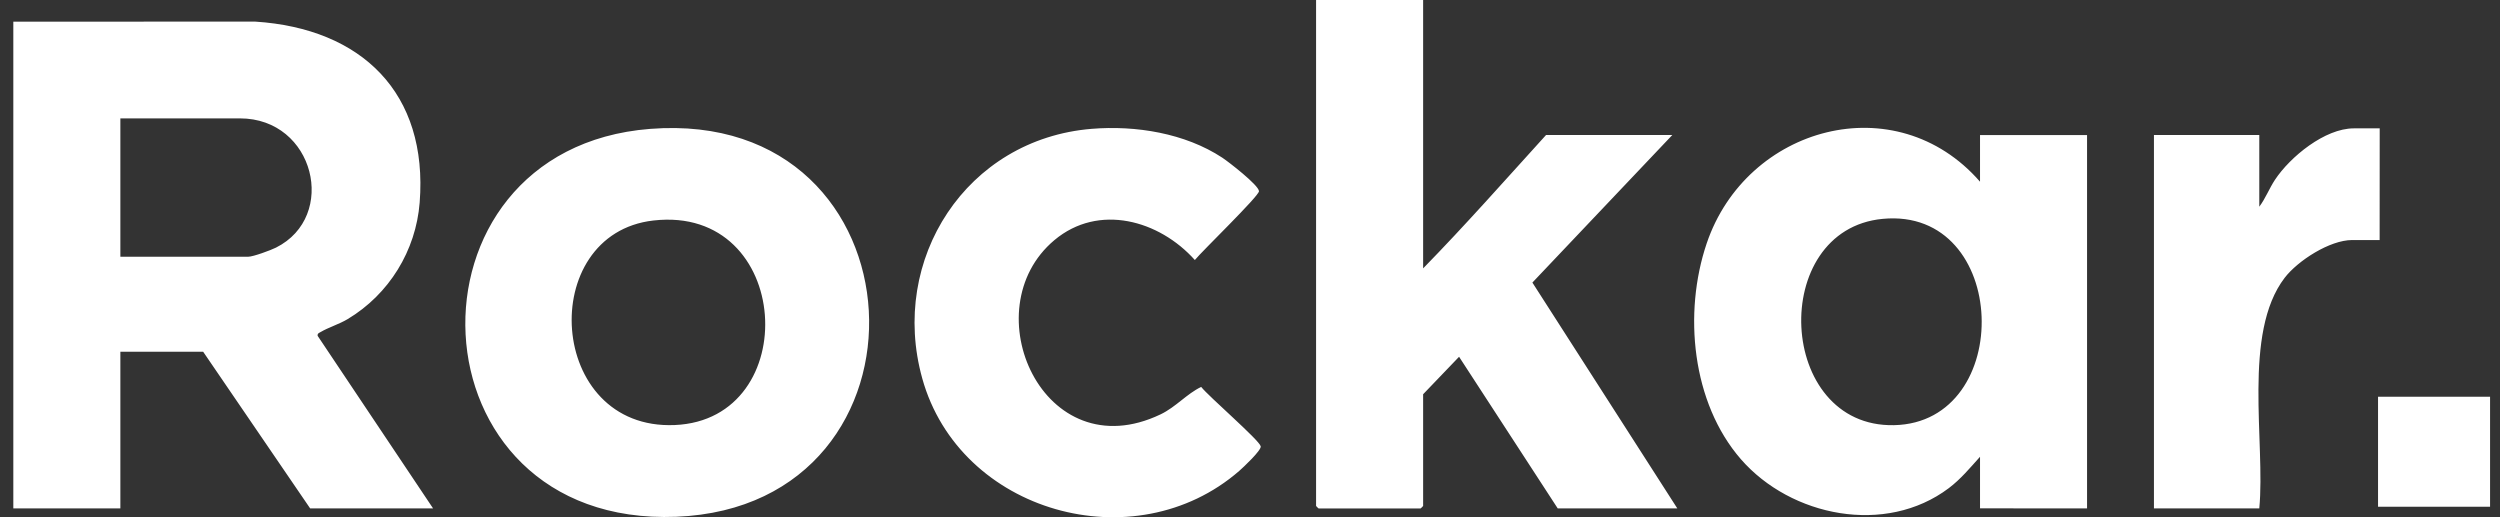 <svg width="116" height="24" viewBox="0 0 116 24" fill="none" xmlns="http://www.w3.org/2000/svg">
<rect x="0" y="0" width="116" height="24" fill="#333333" stroke="none"/>
<g clip-path="url(#clip0_19247_1922)">
<path d="M20.095 23.591H14.392L9.426 16.32H5.585V23.591H0.618V1.006L11.835 1.002C16.785 1.319 19.869 4.315 19.473 9.396C19.298 11.637 18.049 13.657 16.132 14.806C15.738 15.042 15.233 15.194 14.874 15.408C14.798 15.453 14.725 15.47 14.738 15.582L20.095 23.59V23.591ZM5.585 11.912H11.521C11.747 11.912 12.565 11.61 12.804 11.49C15.69 10.047 14.6 5.493 11.133 5.493H5.585V11.912ZM91.873 8.431V6.266H96.839V23.591L91.873 23.587V21.194C91.414 21.704 90.977 22.233 90.424 22.65C87.492 24.858 83.101 23.975 80.778 21.308C78.496 18.685 78.1 14.517 79.189 11.297C81.028 5.856 87.964 3.948 91.873 8.431ZM87.356 10.155C82.041 10.661 82.436 19.838 87.879 19.728C93.52 19.614 93.258 9.594 87.356 10.155ZM66.033 0.001H61.066V23.476C61.066 23.484 61.174 23.592 61.183 23.592H65.916C65.925 23.592 66.033 23.484 66.033 23.476V18.293L67.701 16.554L72.279 23.591H77.828L71.103 13.111L77.595 6.265H71.736C69.851 8.34 67.99 10.451 66.033 12.453V0.001ZM30.167 5.98C43.074 4.971 43.909 23.478 31.384 23.978C18.859 24.477 18.234 6.913 30.167 5.98ZM30.321 10.231C24.869 10.85 25.37 19.971 31.307 19.722C37.306 19.472 36.79 9.498 30.321 10.231ZM42.792 17.558C44.529 23.794 52.65 26.064 57.498 21.852C57.685 21.69 58.54 20.888 58.497 20.707C58.429 20.418 56.069 18.385 55.735 17.953C55.07 18.27 54.559 18.887 53.853 19.225C48.413 21.829 45.089 14.356 48.925 11.141C50.977 9.421 53.792 10.22 55.441 12.065C55.762 11.665 58.429 9.088 58.417 8.87C58.401 8.589 57.008 7.51 56.713 7.316C54.982 6.179 52.697 5.811 50.653 5.978C44.847 6.454 41.251 12.025 42.792 17.556V17.558ZM109.216 5.956C107.872 5.956 106.261 7.281 105.558 8.343C105.294 8.743 105.119 9.208 104.831 9.591V6.265H99.943V23.591H104.831C105.121 20.53 104.045 15.454 106.008 12.891C106.623 12.09 108.108 11.138 109.138 11.138H110.415L110.418 5.955H109.216V5.956ZM110.341 18.409V23.514H115.54V18.409H110.341Z" fill="white"/>
</g>
<defs>
<clipPath id="clip0_19247_1922">
<rect width="114.921" height="24" fill="white" transform="translate(0.618)"/>
</clipPath>
</defs>
</svg>
